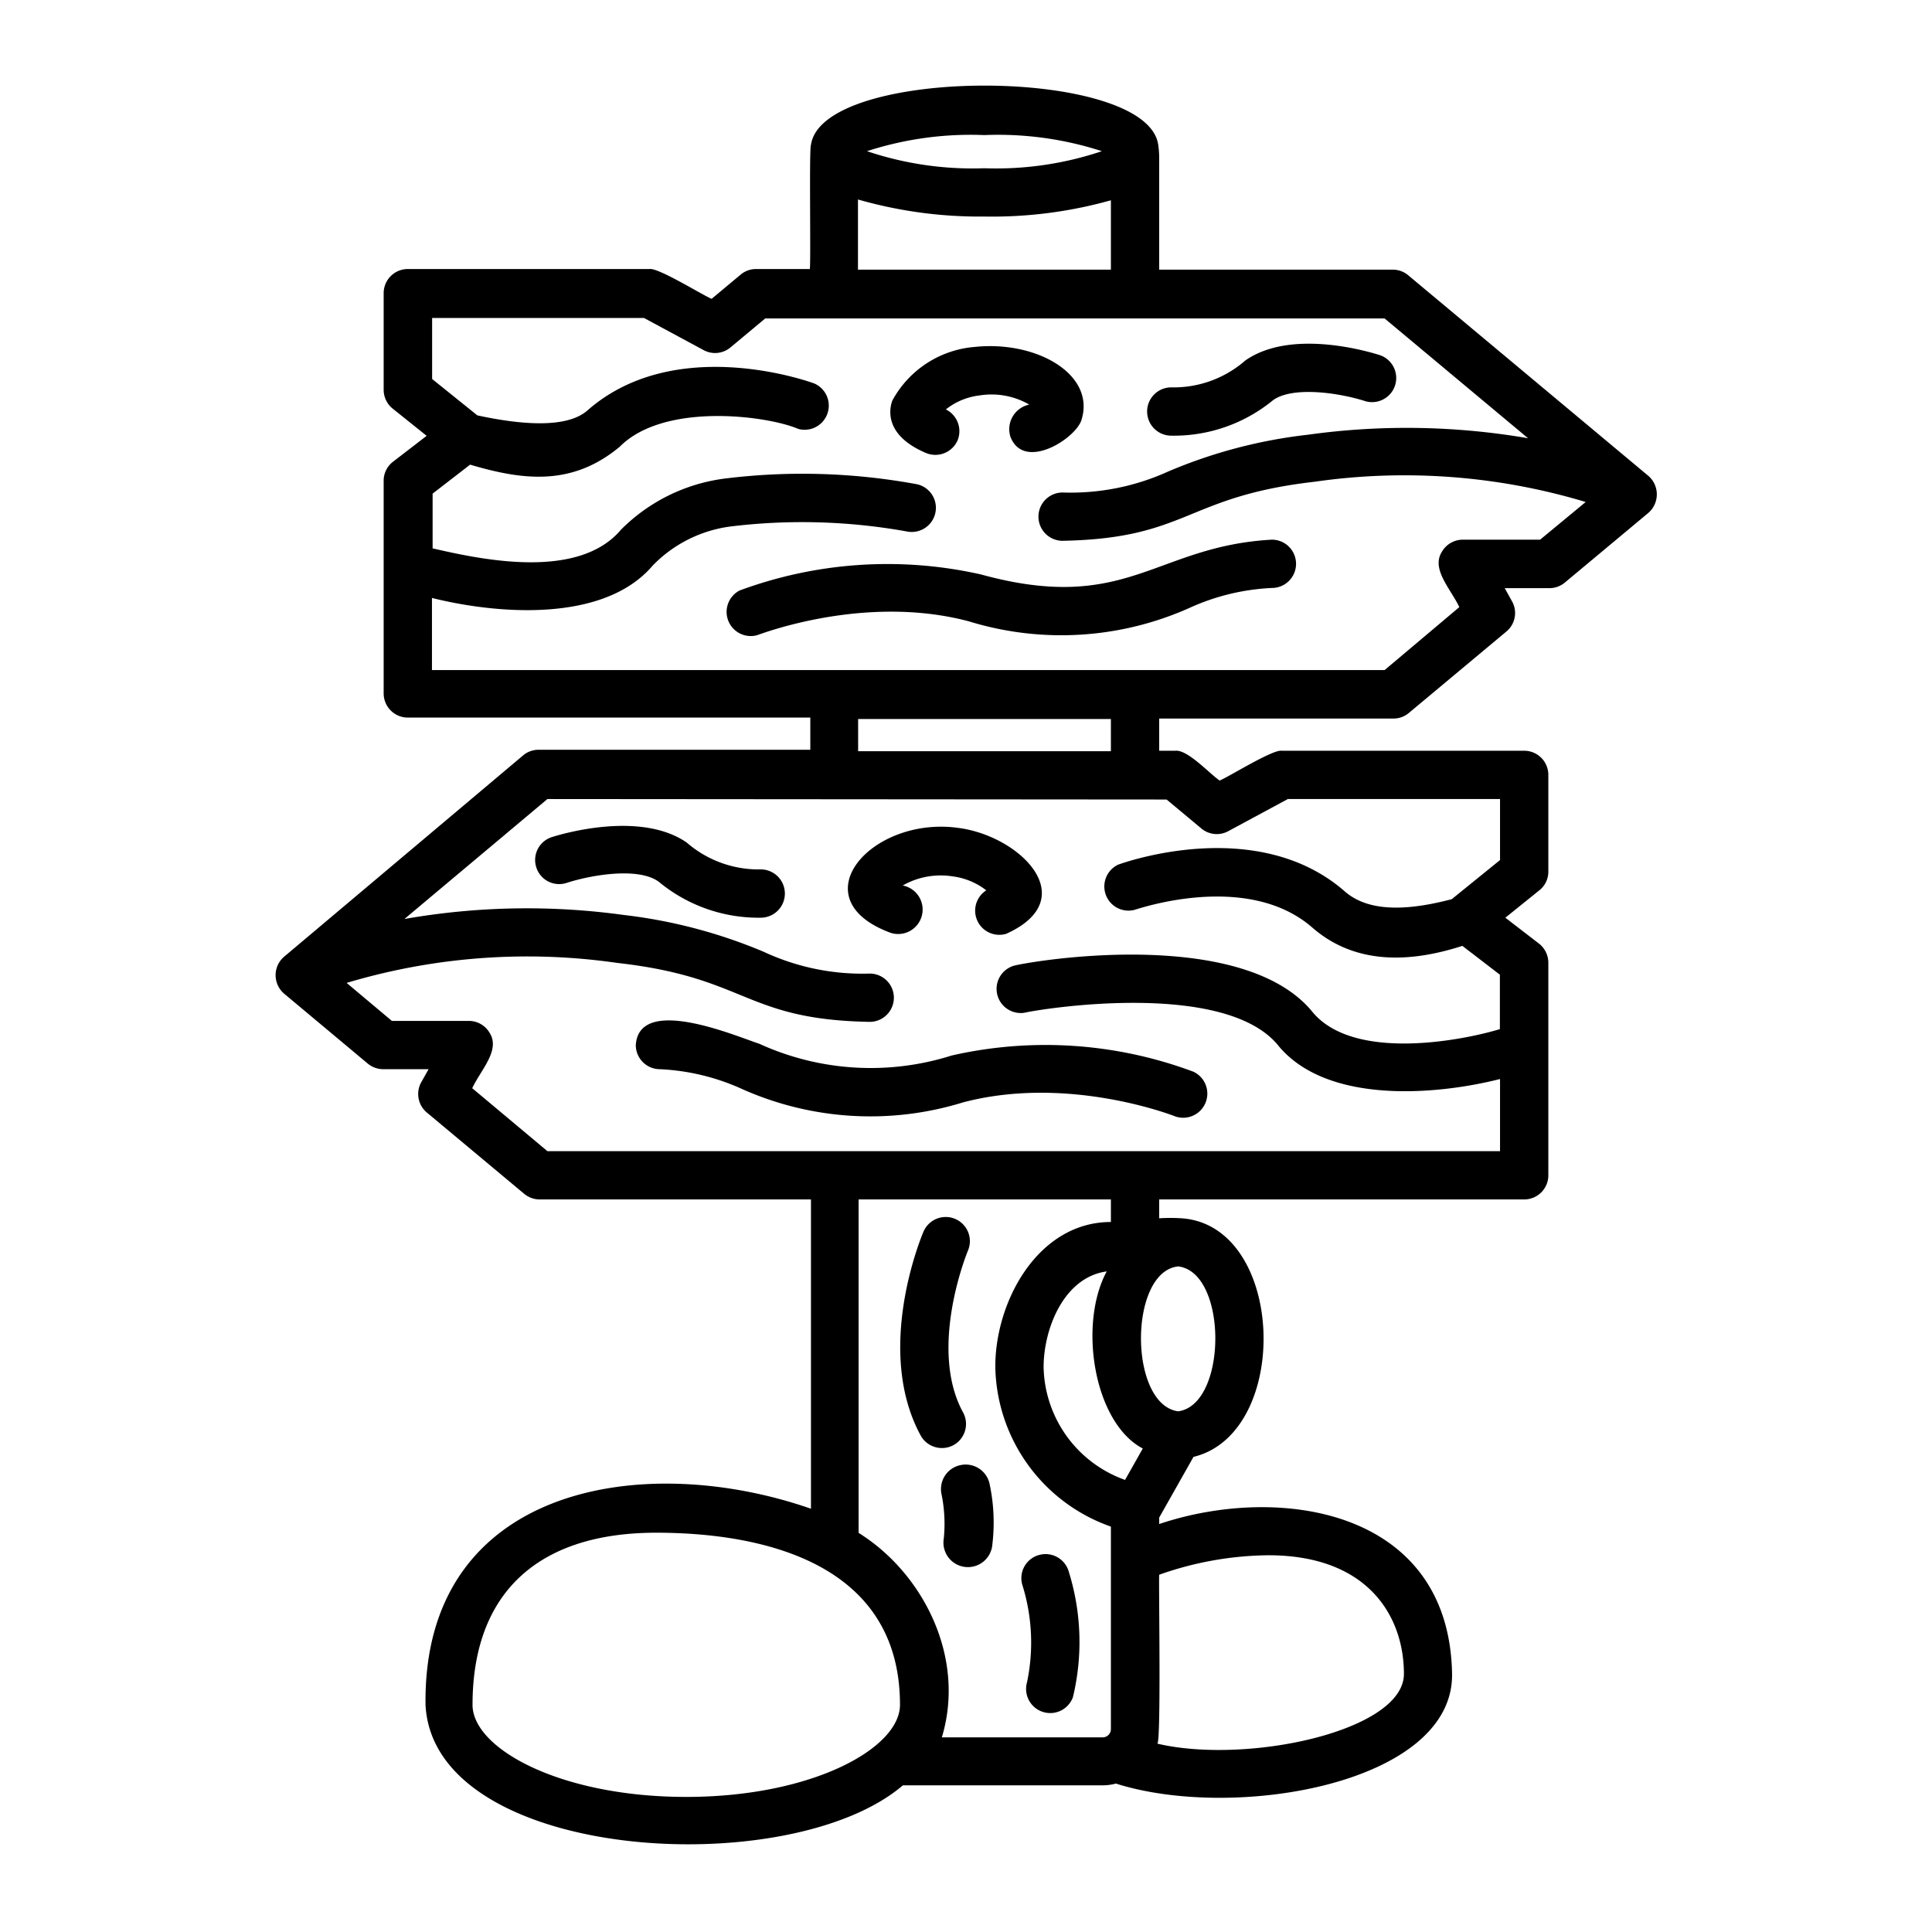 <svg height="512" viewBox="0 0 120 120" width="512" xmlns="http://www.w3.org/2000/svg"><g><path d="m59.66 91a1.52 1.52 0 0 0 -1.19 1.76 9.15 9.15 0 0 1 .15 2.8 1.5 1.5 0 0 0 3 .51 11.53 11.53 0 0 0 -.15-3.88 1.52 1.52 0 0 0 -1.81-1.19z"/><path d="m59.24 89.75a1.5 1.5 0 0 0 .59-2c-2.21-4 .26-10 .29-10.07a1.5 1.5 0 0 0 -2.76-1.18c-.13.3-3.08 7.36-.16 12.69a1.51 1.51 0 0 0 2.04.56z"/><path d="m64.55 96.58a1.49 1.49 0 0 0 -1.06 1.83 12 12 0 0 1 .3 6.08 1.5 1.5 0 0 0 2.85.93 14.66 14.66 0 0 0 -.25-7.78 1.5 1.5 0 0 0 -1.84-1.06z"/><path d="m59.47 27.37a1.51 1.51 0 0 0 -.72-1.94 4.13 4.13 0 0 1 2.1-.87 4.68 4.68 0 0 1 3.08.57 1.56 1.56 0 0 0 -1.17 2c.84 2.17 4.09.1 4.42-1.07.86-2.82-2.81-4.92-6.65-4.51a6.4 6.4 0 0 0 -5.11 3.34c-.17.48-.54 2.12 2.08 3.24a1.51 1.51 0 0 0 1.97-.76z"/><path d="m79 33.52c-7.27.4-9 4.65-18.07 2.16a26.45 26.45 0 0 0 -15 1 1.5 1.5 0 0 0 1.07 2.78c.06 0 6.61-2.61 13.17-.87a19.51 19.51 0 0 0 13.73-.84 13.87 13.87 0 0 1 5.1-1.23 1.5 1.5 0 0 0 0-3z"/><path d="m72.75 27.06a9.7 9.7 0 0 0 6.33-2.21c1.26-.89 4.19-.43 5.73.07a1.5 1.5 0 0 0 .93-2.85c-.55-.18-5.49-1.71-8.39.32a6.76 6.76 0 0 1 -4.6 1.67 1.5 1.5 0 0 0 0 3z"/><path d="m102.35 29.53-14.88-12.43a1.48 1.48 0 0 0 -1-.35h-14.47v-6.75c0-.3 0-.58-.06-1-.68-4.9-20.87-4.92-21.57 0-.12.21 0 7.26-.07 7.71h-3.3a1.48 1.48 0 0 0 -1 .35l-1.8 1.5c-.55-.22-3.3-1.94-3.86-1.85h-15.01a1.5 1.5 0 0 0 -1.5 1.5v6a1.5 1.5 0 0 0 .56 1.17l2.11 1.69-2.09 1.61a1.48 1.48 0 0 0 -.58 1.19v13.2a1.5 1.5 0 0 0 1.5 1.5h25v2h-16.84a1.48 1.48 0 0 0 -1 .35l-14.84 12.5a1.51 1.51 0 0 0 0 2.3l5.19 4.34a1.53 1.53 0 0 0 1 .35h2.78l-.45.8a1.5 1.5 0 0 0 .34 1.89l6.06 5.06a1.52 1.52 0 0 0 1 .34h16.8v19.21c-10.51-3.66-24.11-1.37-23.94 12.18.49 9.74 22.57 11.06 29.65 5h12.41a3.12 3.12 0 0 0 .82-.11c7.4 2.35 21 0 20.88-6.83-.19-10.23-10.75-11.79-18.19-9.29v-.4l2.13-3.77c6.1-1.48 5.73-14.37-.74-14.82a10.93 10.93 0 0 0 -1.39 0v-1.17h22.67a1.5 1.5 0 0 0 1.5-1.5v-13.2a1.51 1.51 0 0 0 -.58-1.19l-2.09-1.61 2.11-1.7a1.47 1.47 0 0 0 .56-1.17v-6a1.5 1.5 0 0 0 -1.5-1.5h-15.06c-.57-.09-3.33 1.65-3.86 1.85-.67-.47-2-1.94-2.76-1.85h-.99v-2h14.51a1.48 1.48 0 0 0 1-.35l6.06-5.06a1.49 1.49 0 0 0 .34-1.88l-.45-.81h2.74a1.48 1.48 0 0 0 1-.35l5.19-4.33a1.52 1.52 0 0 0 -.04-2.32zm-41.21-21.14a20.91 20.91 0 0 1 7.3 1 20.61 20.61 0 0 1 -7.3 1.06 20.58 20.58 0 0 1 -7.29-1.06 20.89 20.89 0 0 1 7.29-1zm-7.85 4a27.4 27.4 0 0 0 7.85 1.06 27.32 27.32 0 0 0 7.86-1.01v4.31h-15.71zm-10.67 99.22c-7.82 0-13.27-3-13.27-5.72 0-6.89 4-10.69 11.41-10.69 5.65 0 15.14 1.39 15.14 10.69 0 2.7-5.45 5.72-13.28 5.72zm26.38-4.2a.51.51 0 0 1 -.5.5h-10c1.51-5-1.19-10.22-5.17-12.7v-20.71h15.67v1.4c-4.51 0-7.19 4.91-7.18 9a10.72 10.72 0 0 0 7.18 9.92zm.88-15.49a7.6 7.6 0 0 1 -5.06-7c0-2.39 1.26-5.59 3.92-5.95-1.78 3.29-.8 9.4 2.24 11zm8.9 4.68c6.21 0 8.42 3.81 8.42 7.37s-9.77 5.64-15.32 4.33c.25 0 .08-10.12.12-10.49a20.82 20.82 0 0 1 6.77-1.21zm-5.6-17.94c3.08.36 3.07 8.58 0 9-3.08-.42-3.08-8.66-.01-9zm-.72-29 2.16 1.8a1.49 1.49 0 0 0 1.66.17l3.71-2h13.18v3.79l-3 2.43c-2.48.65-5.06.9-6.64-.48-5.44-4.76-13.74-1.79-14.09-1.66a1.5 1.5 0 0 0 1 2.81c.07 0 7-2.48 11.09 1.11 2.78 2.41 6.3 2.09 9.3 1.12l2.33 1.79v3.38c-2.22.68-9.16 2.08-11.7-1.14-4.22-5-16.17-3.3-18.4-2.82a1.5 1.5 0 0 0 .59 2.94c1.07-.25 12.56-2.08 15.81 2.12 3.05 3.57 9.76 3 13.71 2v4.48h-59.17l-4.67-3.91c.52-1.12 1.77-2.36 1.08-3.44a1.49 1.49 0 0 0 -1.29-.74h-4.78l-2.81-2.36a39.13 39.13 0 0 1 16.82-1.24c8.09.91 7.87 3.52 15.67 3.66a1.5 1.5 0 1 0 0-3 14.5 14.5 0 0 1 -6.58-1.35 31.73 31.73 0 0 0 -8.7-2.29 44 44 0 0 0 -13.62.25l8.88-7.45zm-19.16-3v-2h15.7v2zm42.36-13.14h-4.81a1.5 1.5 0 0 0 -1.29.75c-.69 1.08.56 2.32 1.08 3.44l-4.64 3.91h-59.17v-4.48c4 1 10.65 1.57 13.7-2a8.2 8.2 0 0 1 4.85-2.44 36.76 36.76 0 0 1 11 .32 1.5 1.5 0 0 0 .59-2.94 39.16 39.16 0 0 0 -12-.35 11.08 11.08 0 0 0 -6.4 3.17c-2.67 3.17-8.74 1.84-11.7 1.16v-3.4l2.33-1.8c3.37 1 6.36 1.32 9.29-1.11 2.76-2.79 9.19-1.93 11.09-1.11a1.5 1.5 0 0 0 1-2.82c-.35-.13-8.65-3.1-14.09 1.67-1.31 1.16-4.25.87-6.84.31l-2.81-2.26v-3.79h13.16l3.71 2a1.49 1.49 0 0 0 1.66-.17l2.16-1.8h38.47l8.91 7.44a44.42 44.42 0 0 0 -13.66-.22 31 31 0 0 0 -8.7 2.29 14.64 14.64 0 0 1 -6.55 1.3 1.5 1.5 0 1 0 0 3c7.82-.15 7.6-2.75 15.67-3.67a39.07 39.07 0 0 1 16.82 1.26z"/><path d="m55.32 57.94a1.52 1.52 0 1 0 .75-2.94 4.76 4.76 0 0 1 3.08-.57 4.31 4.31 0 0 1 2.11.87 1.5 1.5 0 0 0 1.24 2.7c4.8-2.17.85-6.1-3-6.58-5.39-.74-9.9 4.41-4.18 6.52z"/><path d="m47.16 64.83c-1.44-.47-7.46-3.06-7.67.08a1.5 1.5 0 0 0 1.5 1.5 13.87 13.87 0 0 1 5.1 1.23 19.52 19.52 0 0 0 13.73.83c6.53-1.72 13.05.82 13.17.87a1.5 1.5 0 0 0 1.12-2.78 26.26 26.26 0 0 0 -15-1 16.66 16.66 0 0 1 -11.95-.73z"/><path d="m33.3 53.84a1.49 1.49 0 0 0 1.89 1c1.54-.5 4.47-1 5.73-.07a9.71 9.71 0 0 0 6.33 2.23 1.5 1.5 0 0 0 0-3 6.81 6.81 0 0 1 -4.6-1.67c-2.9-2-7.84-.51-8.39-.33a1.49 1.49 0 0 0 -.96 1.84z"/></g></svg>